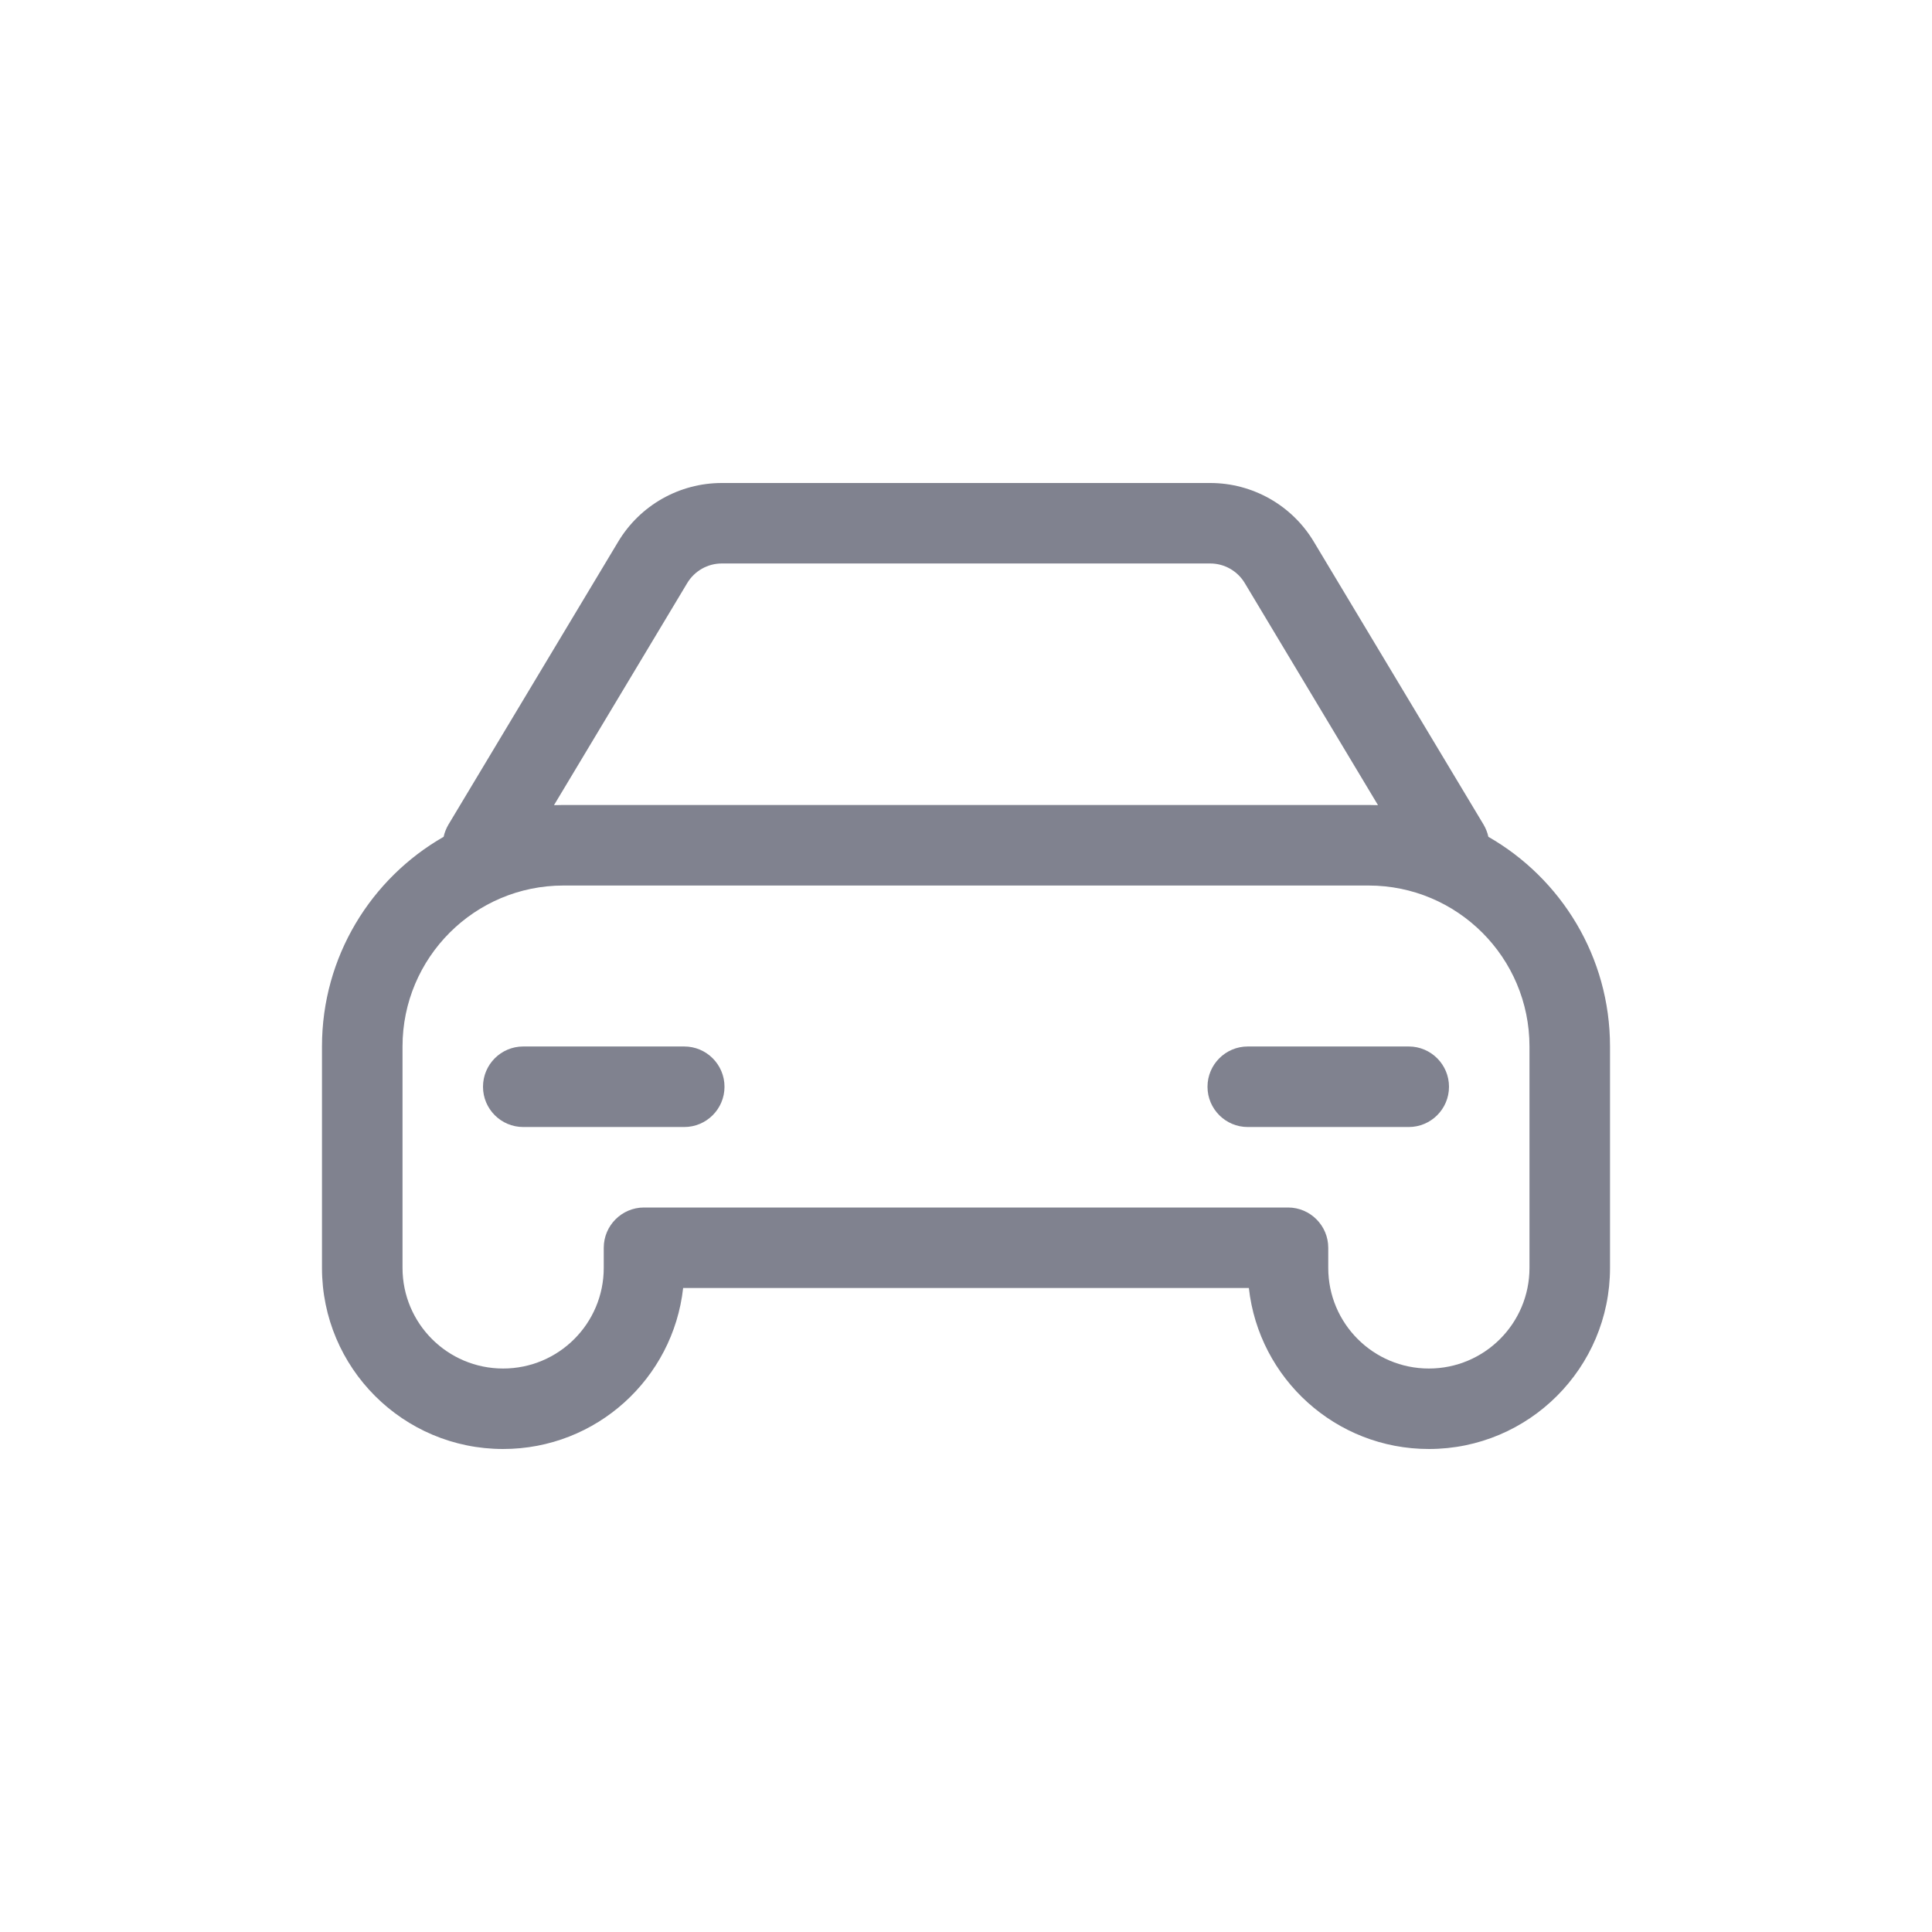 <svg width="32" height="32" viewBox="0 0 32 32" fill="none" xmlns="http://www.w3.org/2000/svg">
<path d="M8 18C8 17.632 8.298 17.333 8.667 17.333H11.333C11.701 17.333 12 17.632 12 18C12 18.368 11.701 18.667 11.333 18.667H8.667C8.298 18.667 8 18.368 8 18Z" fill="#80828F"/>
<path d="M20.667 17.333C20.299 17.333 20 17.632 20 18C20 18.368 20.299 18.667 20.667 18.667H23.333C23.701 18.667 24 18.368 24 18C24 17.632 23.701 17.333 23.333 17.333H20.667Z" fill="#80828F"/>
<path fill-rule="evenodd" clip-rule="evenodd" d="M7.348 13.86C7.363 13.79 7.39 13.722 7.428 13.657L10.24 8.971C10.601 8.369 11.252 8 11.955 8H20.045C20.748 8 21.399 8.369 21.76 8.971L24.572 13.657C24.61 13.722 24.637 13.79 24.652 13.86C25.856 14.55 26.667 15.847 26.667 17.333V21C26.667 22.657 25.323 24 23.667 24C22.122 24 20.851 22.833 20.685 21.333H11.315C11.149 22.833 9.878 24 8.333 24C6.676 24 5.333 22.657 5.333 21V17.333C5.333 15.847 6.144 14.55 7.348 13.86ZM11.383 9.657C11.504 9.456 11.721 9.333 11.955 9.333H20.045C20.279 9.333 20.496 9.456 20.617 9.657L22.824 13.336C22.772 13.334 22.72 13.333 22.667 13.333H9.333C9.281 13.333 9.228 13.334 9.176 13.336L11.383 9.657ZM6.667 17.333C6.667 15.861 7.861 14.667 9.333 14.667H22.667C24.139 14.667 25.333 15.861 25.333 17.333V21C25.333 21.921 24.587 22.667 23.667 22.667C22.746 22.667 22 21.921 22 21V20.667C22 20.299 21.701 20 21.333 20H10.667C10.299 20 10 20.299 10 20.667V21C10 21.921 9.254 22.667 8.333 22.667C7.413 22.667 6.667 21.921 6.667 21V17.333Z" fill="#80828F"/>
</svg>
